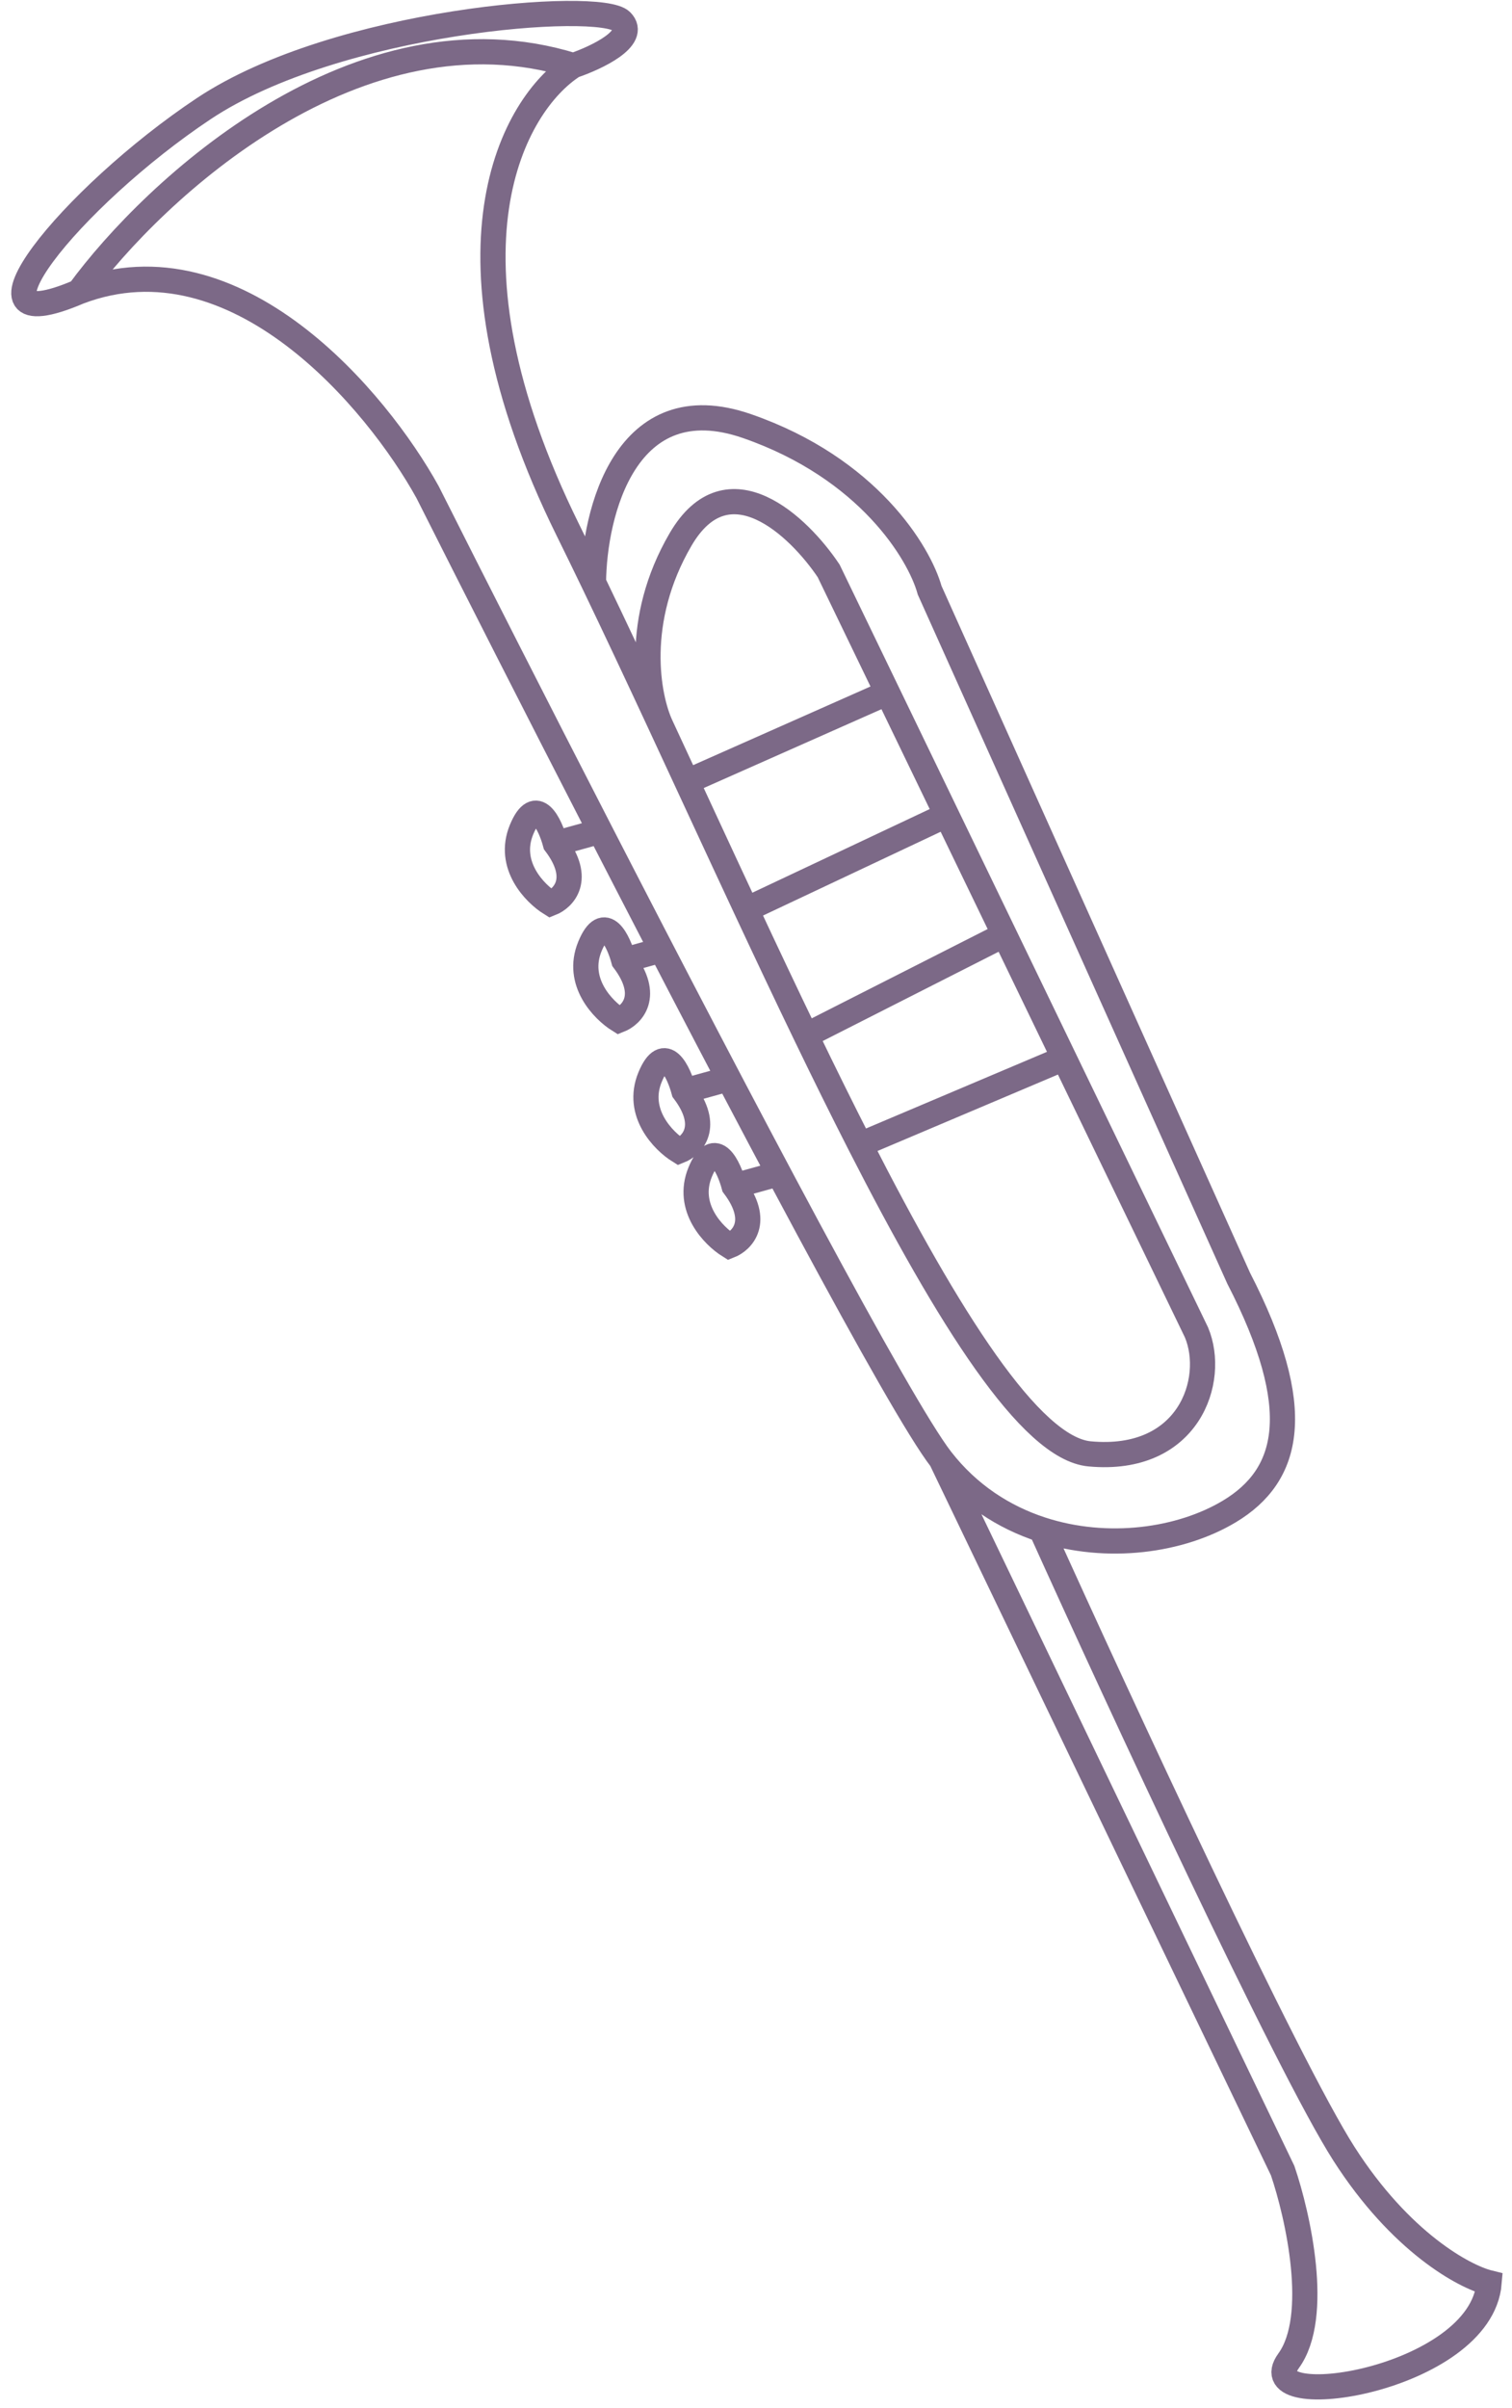 <?xml version="1.0" encoding="UTF-8"?> <svg xmlns="http://www.w3.org/2000/svg" width="120" height="191" viewBox="0 0 120 191" fill="none"><path d="M45.502 5.203C40.785 8.224 34.096 19.823 45.076 42.051C45.742 43.399 46.417 44.786 47.101 46.206M45.502 5.203C28.488 -0.077 12.259 14.959 6.271 23.138M45.502 5.203C47.329 4.584 50.65 3.013 49.312 1.679C47.639 0.011 26.739 1.593 16.184 8.609C5.629 15.625 -3.991 27.532 6.271 23.138M52.454 57.556C51.407 55.32 50.252 49.236 54.011 42.791C57.77 36.346 63.413 41.765 65.765 45.279L70.436 54.944M52.454 57.556C50.631 53.638 48.839 49.816 47.101 46.206M52.454 57.556C54.68 62.341 56.952 67.271 59.229 72.139M47.101 46.206C47.148 40.678 49.652 30.458 59.286 33.797C68.921 37.137 72.964 43.868 73.782 46.817L98.304 101.379C103.659 111.771 102.371 117.001 97.567 119.882C93.725 122.186 87.905 123.035 82.629 121.309M74.693 115.754L101.797 172.163C103.014 175.733 104.813 183.747 102.272 187.246C99.096 191.619 117.543 188.831 118.185 181.064C116.221 180.582 111.168 177.862 106.668 170.838C102.168 163.814 88.767 134.892 82.629 121.309M74.693 115.754C76.867 118.553 79.662 120.338 82.629 121.309M74.693 115.754C71.381 111.489 58.888 87.805 47.631 65.929M6.271 23.138C18.756 18.405 29.915 31.762 33.934 39.032C37.572 46.255 42.472 55.902 47.631 65.929M70.436 54.944L54.517 62.001M70.436 54.944L75.125 64.646M75.125 64.646L59.229 72.139M75.125 64.646L79.712 74.136M59.229 72.139C60.81 75.52 62.393 78.872 63.965 82.124M79.712 74.136L94.96 105.683C96.546 109.47 94.349 116.049 86.473 115.314C81.78 114.876 75.272 104.52 68.26 90.792M79.712 74.136L63.965 82.124M63.965 82.124C65.41 85.115 66.845 88.022 68.26 90.792M84.449 83.938L68.26 90.792M47.631 65.929L44.081 66.912M44.081 66.912C43.667 65.37 42.55 62.99 41.392 65.804C40.233 68.618 42.449 70.876 43.702 71.653C44.718 71.254 46.217 69.746 44.081 66.912ZM53.058 75.19L49.508 76.173M49.508 76.173C49.094 74.631 47.977 72.251 46.819 75.065C45.66 77.879 47.876 80.137 49.129 80.914C50.145 80.515 51.644 79.007 49.508 76.173ZM57.831 85.563L54.281 86.546M54.281 86.546C53.867 85.004 52.75 82.624 51.591 85.438C50.433 88.252 52.649 90.51 53.902 91.287C54.918 90.888 56.416 89.38 54.281 86.546ZM61.81 93.088L58.26 94.071M58.26 94.071C57.846 92.53 56.729 90.15 55.57 92.964C54.412 95.778 56.628 98.035 57.881 98.812C58.897 98.413 60.395 96.906 58.26 94.071Z" stroke="#7C6987" stroke-width="2"></path></svg> 